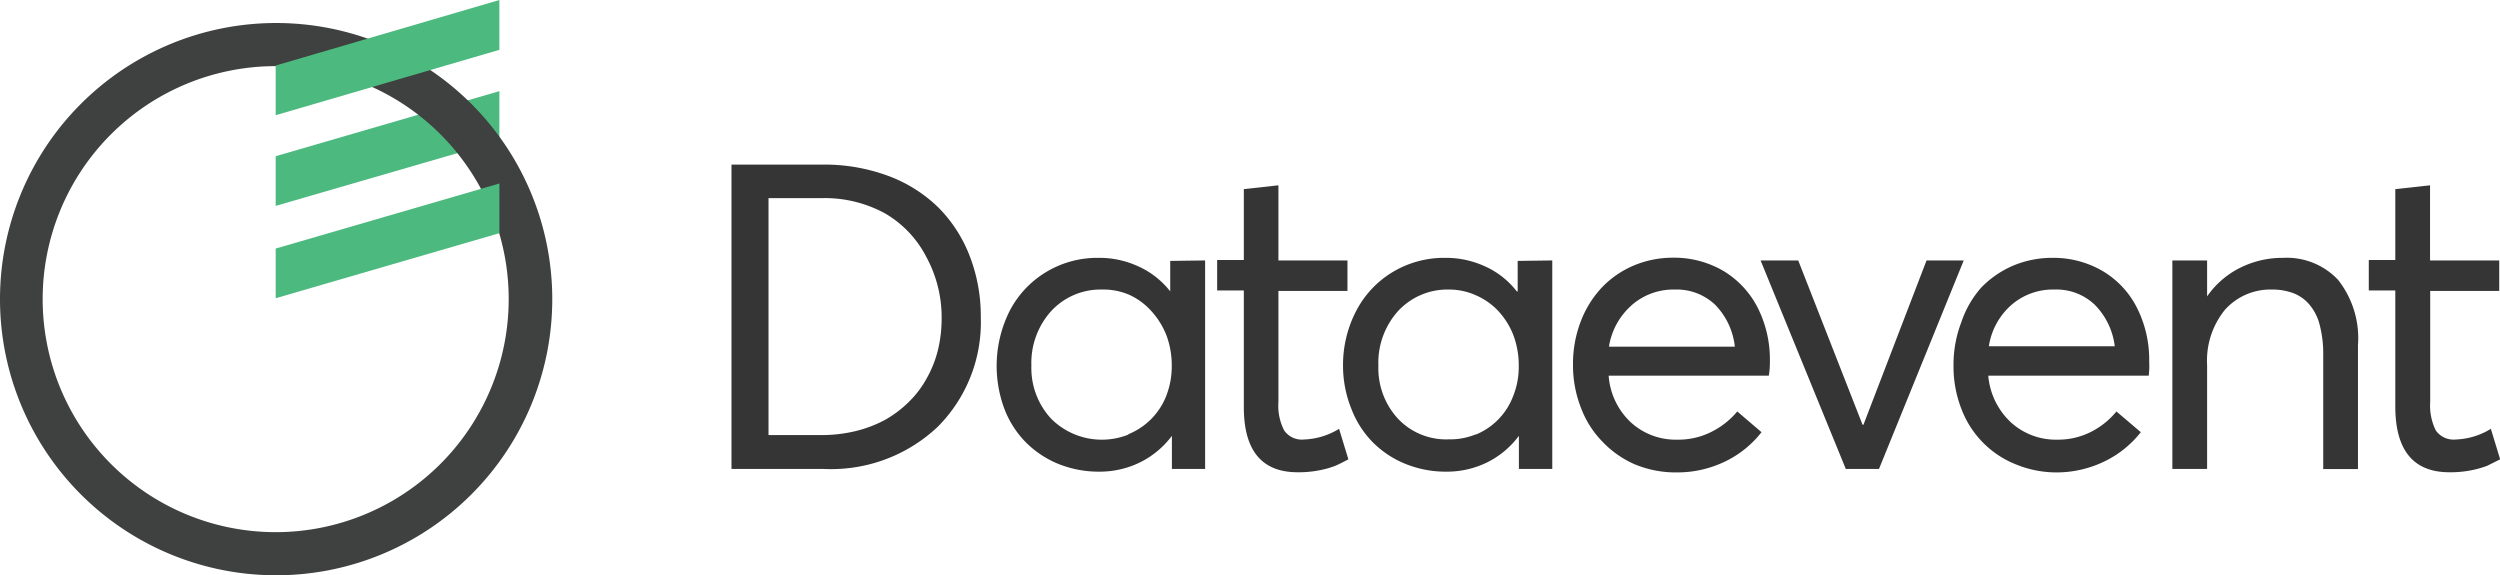 <svg xmlns="http://www.w3.org/2000/svg" viewBox="0 0 164.05 37.75"><title>logo-black</title><g id="Layer_2" data-name="Layer 2"><g id="Layer_1-2" data-name="Layer 1"><g><polygon points="32.77 9.25 18.09 13.51 18.09 10.25 32.77 5.98 32.77 9.25" style="fill: #4cba7f"></polygon><path d="M36.24,19.63A18.12,18.12,0,1,1,18.12,1.51,18.12,18.12,0,0,1,36.24,19.63ZM18.09,4.34A15.29,15.29,0,1,0,33.38,19.63,15.28,15.28,0,0,0,18.09,4.34Z" style="fill: #3f4040"></path><polygon points="32.77 15.3 18.09 19.57 18.09 16.31 32.77 12.04 32.77 15.3" style="fill: #4cba7f"></polygon><polygon points="32.77 3.27 18.09 7.56 18.09 4.3 32.77 0 32.77 3.27" style="fill: #4cba7f"></polygon><g><path d="M48,10.8h6a12.06,12.06,0,0,1,4.28.74,9.36,9.36,0,0,1,3.28,2.06,9.15,9.15,0,0,1,2.06,3.17,10.92,10.92,0,0,1,.74,4.05A9.71,9.71,0,0,1,61.54,28,10.19,10.19,0,0,1,54,30.77H48Zm5.9,17.75a9.55,9.55,0,0,0,2.24-.26,8.14,8.14,0,0,0,1.94-.74,7.3,7.3,0,0,0,1.57-1.19,6.52,6.52,0,0,0,1.17-1.55A7.43,7.43,0,0,0,61.54,23a8.75,8.75,0,0,0,.25-2.13,8.27,8.27,0,0,0-1-4A7,7,0,0,0,58.07,14,8.23,8.23,0,0,0,54,13H50.43V28.55Z" style="fill: #353535"></path><path d="M79.08,17.09V30.77H76.9V28.6h0a5.86,5.86,0,0,1-2.07,1.73,6,6,0,0,1-2.72.62,7.08,7.08,0,0,1-2.64-.5,6.47,6.47,0,0,1-2.13-1.4,6.33,6.33,0,0,1-1.42-2.19,8.06,8.06,0,0,1,.34-6.47,6.43,6.43,0,0,1,2.39-2.54,6.5,6.5,0,0,1,3.44-.93,6.09,6.09,0,0,1,2.63.57,5.54,5.54,0,0,1,2.07,1.63h0v-2ZM74,28.51A4.46,4.46,0,0,0,76.52,26a5.31,5.31,0,0,0,.37-2,5.63,5.63,0,0,0-.35-2,5.2,5.2,0,0,0-1-1.6,4.39,4.39,0,0,0-1.45-1.06A4.3,4.3,0,0,0,72.32,19,4.41,4.41,0,0,0,69,20.39,5.07,5.07,0,0,0,67.68,24,4.88,4.88,0,0,0,69,27.5a4.71,4.71,0,0,0,5.09,1Z" style="fill: #353535"></path><path d="M81.62,26.69V19.06H79.87v-2h1.75V12.41l2.27-.25v4.93h4.53v2H83.89v7.29a3.53,3.53,0,0,0,.38,1.87,1.41,1.41,0,0,0,1.3.59,4.71,4.71,0,0,0,2.3-.7l.61,2q-.44.24-.84.42a5.86,5.86,0,0,1-1.06.3,7,7,0,0,1-1.41.13Q81.61,31,81.62,26.69Z" style="fill: #353535"></path><path d="M101.86,17.09V30.77H99.67V28.6h0a5.82,5.82,0,0,1-2.06,1.73,6,6,0,0,1-2.73.62,7,7,0,0,1-2.63-.5,6.41,6.41,0,0,1-2.14-1.4,6.33,6.33,0,0,1-1.42-2.19A7.55,7.55,0,0,1,88.13,24,7.66,7.66,0,0,1,89,20.39a6.43,6.43,0,0,1,2.39-2.54,6.56,6.56,0,0,1,3.45-.93,6.13,6.13,0,0,1,2.63.57,5.43,5.43,0,0,1,2.06,1.63h.06v-2Zm-5,11.42A4.4,4.4,0,0,0,99.29,26a5.12,5.12,0,0,0,.37-2,5.63,5.63,0,0,0-.35-2,5,5,0,0,0-1-1.6A4.43,4.43,0,0,0,96.9,19.4,4.3,4.3,0,0,0,95.09,19a4.42,4.42,0,0,0-3.32,1.38A5.07,5.07,0,0,0,90.45,24a4.89,4.89,0,0,0,1.28,3.47,4.34,4.34,0,0,0,3.33,1.36A4.42,4.42,0,0,0,96.82,28.51Z" style="fill: #353535"></path><path d="M116.07,24.65H105.56A4.64,4.64,0,0,0,107,27.7a4.36,4.36,0,0,0,3.08,1.15,4.78,4.78,0,0,0,2.2-.5A5.28,5.28,0,0,0,114,27l1.59,1.36a6.71,6.71,0,0,1-2.32,1.89A7.21,7.21,0,0,1,110,31a7,7,0,0,1-2.7-.52A6.49,6.49,0,0,1,105.17,29a6.32,6.32,0,0,1-1.42-2.22,7.64,7.64,0,0,1-.53-2.85,7.75,7.75,0,0,1,.51-2.84,6.74,6.74,0,0,1,1.38-2.22,6.25,6.25,0,0,1,2.08-1.44,6.61,6.61,0,0,1,2.58-.52,6.4,6.4,0,0,1,3.34.88,6,6,0,0,1,2.24,2.42,7.55,7.55,0,0,1,.79,3.5A5.33,5.33,0,0,1,116.07,24.65Zm-9-4.62a4.55,4.55,0,0,0-1.49,2.72h8.26A4.64,4.64,0,0,0,112.55,20a3.67,3.67,0,0,0-2.66-1A4.15,4.15,0,0,0,107.1,20Z" style="fill: #353535"></path><path d="M128.86,17.09,123.3,30.77h-2.18l-5.59-13.68H118l4.22,10.78h.06l4.14-10.78Z" style="fill: #353535"></path><path d="M141,24.65H130.47a4.73,4.73,0,0,0,1.47,3.05A4.37,4.37,0,0,0,135,28.85a4.77,4.77,0,0,0,2.19-.5A5.17,5.17,0,0,0,138.88,27l1.6,1.36a6.75,6.75,0,0,1-2.33,1.89A7.2,7.2,0,0,1,135,31a7,7,0,0,1-2.7-.52,6.31,6.31,0,0,1-3.59-3.64,7.64,7.64,0,0,1-.52-2.85,7.75,7.75,0,0,1,.51-2.84A6.56,6.56,0,0,1,130,18.88a6.46,6.46,0,0,1,2.08-1.44,6.61,6.61,0,0,1,2.58-.52,6.38,6.38,0,0,1,3.34.88,5.88,5.88,0,0,1,2.24,2.42,7.55,7.55,0,0,1,.79,3.5A5.33,5.33,0,0,1,141,24.65ZM132,20a4.5,4.5,0,0,0-1.49,2.72h8.26A4.65,4.65,0,0,0,137.46,20a3.64,3.64,0,0,0-2.65-1A4.15,4.15,0,0,0,132,20Z" style="fill: #353535"></path><path d="M153.42,18.36a6.18,6.18,0,0,1,1.31,4.3v8.12h-2.28V23.29a7.41,7.41,0,0,0-.24-2,3.28,3.28,0,0,0-.69-1.33,2.58,2.58,0,0,0-1-.71A3.88,3.88,0,0,0,149.1,19,4,4,0,0,0,146,20.33a5.28,5.28,0,0,0-1.17,3.61v6.83h-2.28V17.09h2.28v2.36h0A5.76,5.76,0,0,1,147,17.57a6.23,6.23,0,0,1,2.83-.65A4.61,4.61,0,0,1,153.42,18.36Z" style="fill: #353535"></path><path d="M157.18,26.69V19.06h-1.74v-2h1.74V12.41l2.28-.25v4.93H164v2h-4.53v7.29a3.65,3.65,0,0,0,.37,1.87,1.43,1.43,0,0,0,1.31.59,4.71,4.71,0,0,0,2.3-.7l.61,2-.84.42a6.11,6.11,0,0,1-1.06.3,7,7,0,0,1-1.41.13Q157.19,31,157.18,26.69Z" style="fill: #353535"></path></g></g></g></g></svg>